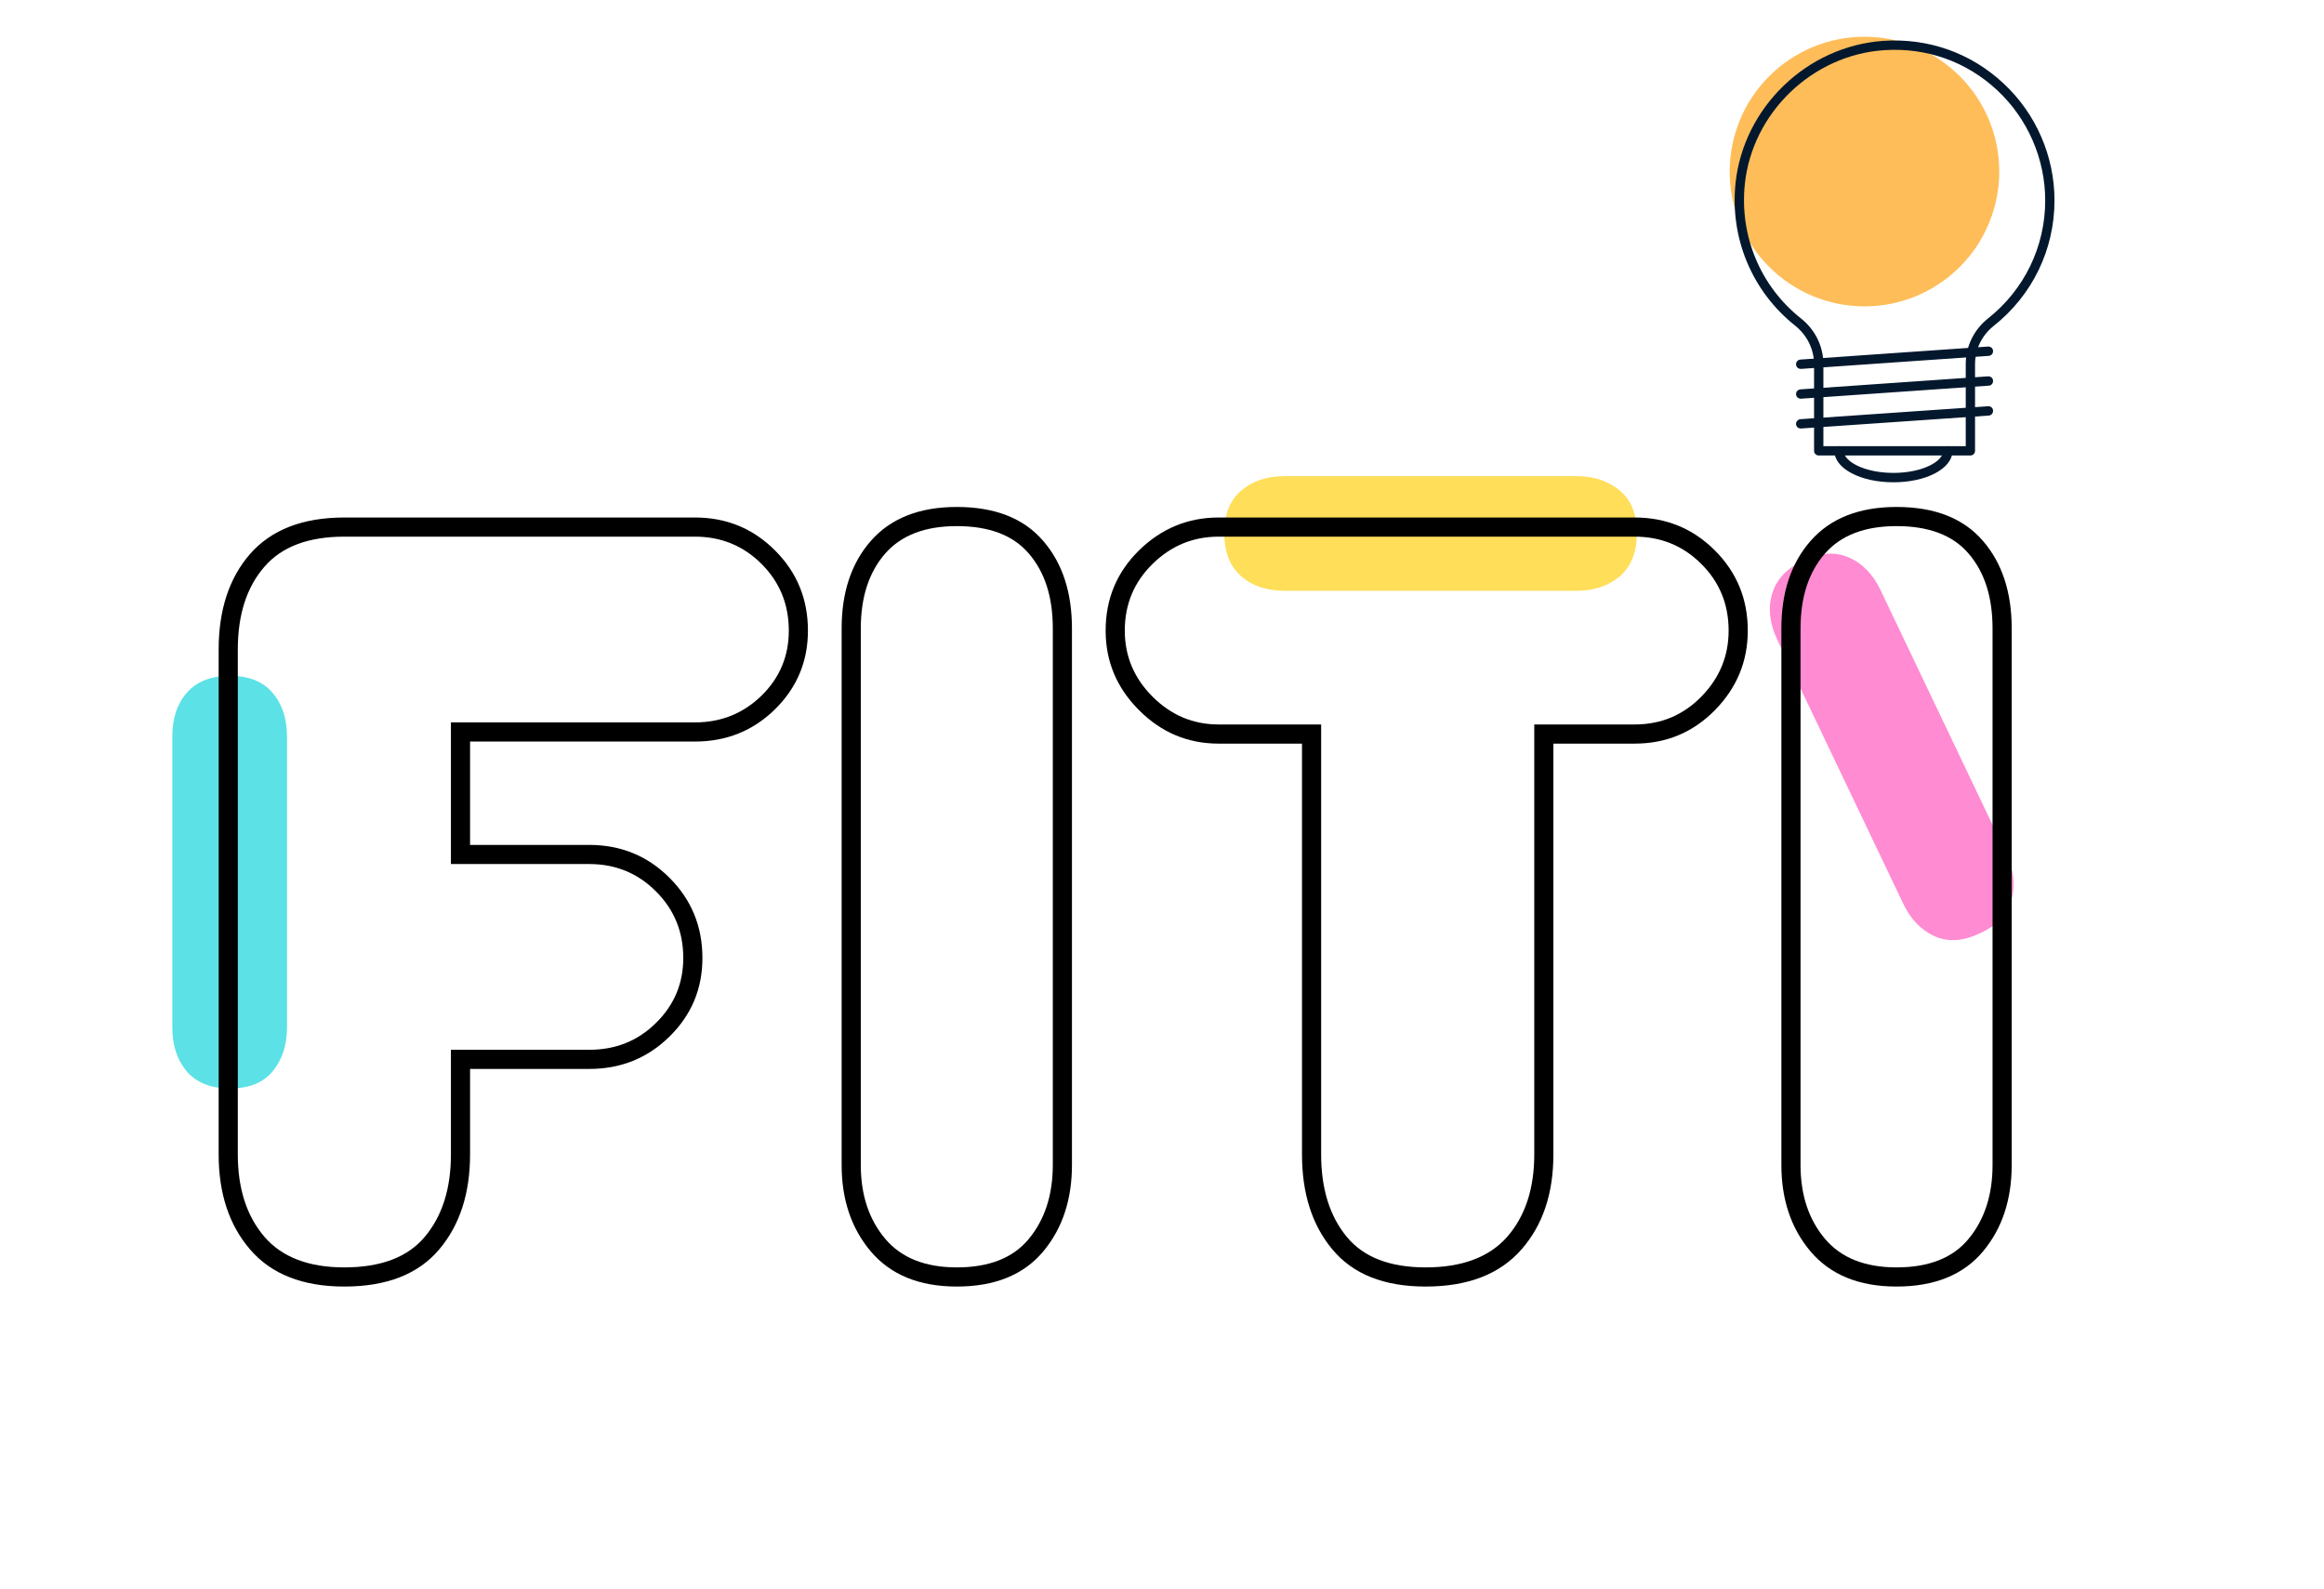 <svg xmlns="http://www.w3.org/2000/svg" xmlns:xlink="http://www.w3.org/1999/xlink" width="117" zoomAndPan="magnify" viewBox="0 0 87.75 60" height="80" preserveAspectRatio="xMidYMid meet" version="1.2"><defs><clipPath id="98b4790f63"><path d="M 65.297 1.387 L 76 1.387 L 76 12 L 65.297 12 Z M 65.297 1.387 "/></clipPath><clipPath id="5258620b52"><path d="M 65.297 1.387 L 77.652 1.387 L 77.652 18 L 65.297 18 Z M 65.297 1.387 "/></clipPath><clipPath id="fdefd4be89"><path d="M 69 16 L 74 16 L 74 18.254 L 69 18.254 Z M 69 16 "/></clipPath></defs><g id="b17a64295b"><g clip-rule="nonzero" clip-path="url(#98b4790f63)"><path style=" stroke:none;fill-rule:nonzero;fill:#ffbd59;fill-opacity:1;" d="M 75.488 6.477 C 75.488 6.809 75.457 7.141 75.391 7.469 C 75.324 7.797 75.23 8.113 75.102 8.422 C 74.973 8.73 74.816 9.027 74.633 9.305 C 74.445 9.582 74.234 9.84 74 10.074 C 73.762 10.312 73.504 10.523 73.227 10.707 C 72.949 10.895 72.656 11.051 72.348 11.18 C 72.039 11.305 71.719 11.402 71.391 11.469 C 71.066 11.531 70.734 11.566 70.398 11.566 C 70.066 11.566 69.734 11.531 69.406 11.469 C 69.078 11.402 68.762 11.305 68.453 11.18 C 68.145 11.051 67.852 10.895 67.57 10.707 C 67.293 10.523 67.035 10.312 66.801 10.074 C 66.566 9.84 66.352 9.582 66.168 9.305 C 65.98 9.027 65.824 8.73 65.699 8.422 C 65.57 8.113 65.473 7.797 65.406 7.469 C 65.344 7.141 65.309 6.809 65.309 6.477 C 65.309 6.141 65.344 5.812 65.406 5.484 C 65.473 5.156 65.57 4.836 65.699 4.527 C 65.824 4.219 65.98 3.926 66.168 3.648 C 66.352 3.371 66.566 3.113 66.801 2.879 C 67.035 2.641 67.293 2.43 67.57 2.246 C 67.852 2.059 68.145 1.902 68.453 1.773 C 68.762 1.645 69.078 1.551 69.406 1.484 C 69.734 1.418 70.066 1.387 70.398 1.387 C 70.734 1.387 71.066 1.418 71.391 1.484 C 71.719 1.551 72.039 1.645 72.348 1.773 C 72.656 1.902 72.949 2.059 73.227 2.246 C 73.504 2.43 73.762 2.641 74 2.879 C 74.234 3.113 74.445 3.371 74.633 3.648 C 74.816 3.926 74.973 4.219 75.102 4.527 C 75.23 4.836 75.324 5.156 75.391 5.484 C 75.457 5.812 75.488 6.141 75.488 6.477 Z M 75.488 6.477 "/></g><g clip-rule="nonzero" clip-path="url(#5258620b52)"><path style=" stroke:none;fill-rule:nonzero;fill:#04182d;fill-opacity:1;" d="M 74.398 17.195 L 68.672 17.195 C 68.574 17.195 68.496 17.117 68.496 17.02 L 68.496 13.75 C 68.496 13.188 68.234 12.656 67.781 12.293 C 66.152 11 65.312 8.984 65.531 6.906 C 65.836 4.047 68.234 1.742 71.105 1.543 C 72.801 1.426 74.418 1.996 75.652 3.152 C 76.875 4.289 77.574 5.898 77.574 7.566 C 77.574 9.422 76.738 11.145 75.281 12.301 C 74.832 12.656 74.574 13.184 74.574 13.75 L 74.574 17.02 C 74.574 17.117 74.496 17.195 74.398 17.195 Z M 68.848 16.844 L 74.223 16.844 L 74.223 13.75 C 74.223 13.078 74.527 12.449 75.062 12.023 C 76.434 10.938 77.223 9.312 77.223 7.566 C 77.223 5.996 76.562 4.48 75.414 3.41 C 74.25 2.32 72.73 1.785 71.129 1.895 C 68.426 2.082 66.168 4.254 65.883 6.941 C 65.676 8.902 66.465 10.801 68 12.02 C 68.539 12.445 68.848 13.078 68.848 13.75 Z M 68.848 16.844 "/></g><g clip-rule="nonzero" clip-path="url(#fdefd4be89)"><path style=" stroke:none;fill-rule:nonzero;fill:#04182d;fill-opacity:1;" d="M 71.492 18.207 C 70.242 18.207 69.262 17.684 69.262 17.02 C 69.262 16.922 69.34 16.844 69.438 16.844 C 69.535 16.844 69.613 16.922 69.613 17.02 C 69.613 17.414 70.387 17.852 71.492 17.852 C 72.598 17.852 73.371 17.414 73.371 17.02 C 73.371 16.922 73.449 16.844 73.547 16.844 C 73.645 16.844 73.723 16.922 73.723 17.02 C 73.723 17.684 72.742 18.207 71.492 18.207 Z M 71.492 18.207 "/></g><path style=" stroke:none;fill-rule:nonzero;fill:#04182d;fill-opacity:1;" d="M 67.992 13.926 C 67.898 13.926 67.82 13.855 67.816 13.762 C 67.809 13.664 67.883 13.582 67.98 13.574 L 75.066 13.082 C 75.168 13.078 75.25 13.148 75.254 13.246 C 75.262 13.344 75.188 13.426 75.094 13.434 L 68.004 13.926 C 68 13.926 67.996 13.926 67.992 13.926 Z M 67.992 13.926 "/><path style=" stroke:none;fill-rule:nonzero;fill:#04182d;fill-opacity:1;" d="M 67.992 15.051 C 67.898 15.051 67.82 14.98 67.816 14.887 C 67.809 14.789 67.883 14.707 67.98 14.699 L 75.066 14.207 C 75.168 14.203 75.25 14.273 75.254 14.371 C 75.262 14.469 75.188 14.555 75.094 14.559 L 68.004 15.051 C 68 15.051 67.996 15.051 67.992 15.051 Z M 67.992 15.051 "/><path style=" stroke:none;fill-rule:nonzero;fill:#04182d;fill-opacity:1;" d="M 67.992 16.176 C 67.898 16.176 67.82 16.105 67.816 16.016 C 67.809 15.918 67.883 15.832 67.98 15.824 L 75.066 15.336 C 75.168 15.328 75.25 15.402 75.254 15.5 C 75.262 15.594 75.188 15.68 75.094 15.688 L 68.004 16.176 C 68 16.176 67.996 16.176 67.992 16.176 Z M 67.992 16.176 "/><g style="fill:#ffde59;fill-opacity:1;"><g transform="translate(61.586, 23.162)"><path style="stroke:none" d="M -15.359 -3.031 C -15.359 -3.75 -15.145 -4.285 -14.719 -4.641 C -14.301 -5.004 -13.75 -5.188 -13.062 -5.188 L -2.078 -5.188 C -1.41 -5.188 -0.859 -5.004 -0.422 -4.641 C 0.004 -4.285 0.219 -3.75 0.219 -3.031 C 0.219 -2.32 0.004 -1.781 -0.422 -1.406 C -0.859 -1.039 -1.41 -0.859 -2.078 -0.859 L -13.062 -0.859 C -13.75 -0.859 -14.301 -1.039 -14.719 -1.406 C -15.145 -1.781 -15.359 -2.32 -15.359 -3.031 Z M -15.359 -3.031 "/></g></g><g style="fill:#5ce1e6;fill-opacity:1;"><g transform="translate(5.648, 40.872)"><path style="stroke:none" d="M 3.031 -15.359 C 3.75 -15.359 4.285 -15.145 4.641 -14.719 C 5.004 -14.301 5.188 -13.75 5.188 -13.062 L 5.188 -2.078 C 5.188 -1.41 5.004 -0.859 4.641 -0.422 C 4.285 0.004 3.75 0.219 3.031 0.219 C 2.32 0.219 1.781 0.004 1.406 -0.422 C 1.039 -0.859 0.859 -1.41 0.859 -2.078 L 0.859 -13.062 C 0.859 -13.75 1.039 -14.301 1.406 -14.719 C 1.781 -15.145 2.32 -15.359 3.031 -15.359 Z M 3.031 -15.359 "/></g></g><g style="fill:#ff8bd2;fill-opacity:1;"><g transform="translate(71.954, 36.329)"><path style="stroke:none" d="M -3.875 -15.172 C -3.227 -15.473 -2.648 -15.508 -2.141 -15.281 C -1.629 -15.062 -1.227 -14.645 -0.938 -14.031 L 3.797 -4.109 C 4.078 -3.504 4.145 -2.926 4 -2.375 C 3.863 -1.832 3.473 -1.41 2.828 -1.109 C 2.191 -0.797 1.613 -0.754 1.094 -0.984 C 0.57 -1.223 0.172 -1.645 -0.109 -2.25 L -4.844 -12.172 C -5.133 -12.785 -5.203 -13.359 -5.047 -13.891 C -4.898 -14.43 -4.508 -14.859 -3.875 -15.172 Z M -3.875 -15.172 "/></g></g><g style="fill:#000000;fill-opacity:1;"><g transform="translate(7.022, 47.806)"><path style="stroke:none" d="M 5.98 -28.27 L 19.219 -28.27 C 20.406 -28.27 21.414 -27.855 22.242 -27.027 C 23.07 -26.199 23.484 -25.191 23.484 -24 C 23.484 -22.836 23.07 -21.848 22.242 -21.031 C 21.414 -20.219 20.406 -19.812 19.219 -19.812 L 10.367 -19.812 L 10.367 -20.176 L 10.727 -20.176 L 10.727 -15.551 L 10.367 -15.551 L 10.367 -15.91 L 15.23 -15.91 C 16.418 -15.91 17.43 -15.496 18.258 -14.668 C 19.086 -13.84 19.5 -12.832 19.5 -11.641 C 19.5 -10.477 19.086 -9.488 18.254 -8.672 C 17.426 -7.859 16.418 -7.453 15.23 -7.453 L 10.367 -7.453 L 10.367 -7.816 L 10.727 -7.816 L 10.727 -4.227 C 10.727 -2.758 10.34 -1.562 9.566 -0.645 C 8.777 0.293 7.582 0.762 5.98 0.762 C 4.406 0.762 3.219 0.293 2.418 -0.641 C 1.629 -1.559 1.234 -2.754 1.234 -4.227 L 1.234 -23.285 C 1.234 -24.781 1.629 -25.984 2.418 -26.891 C 3.223 -27.809 4.41 -28.27 5.98 -28.27 Z M 5.98 -27.547 C 4.629 -27.547 3.621 -27.172 2.965 -26.414 C 2.293 -25.645 1.957 -24.602 1.957 -23.285 L 1.957 -4.227 C 1.957 -2.934 2.293 -1.895 2.965 -1.113 C 3.625 -0.348 4.629 0.039 5.98 0.039 C 7.355 0.039 8.367 -0.344 9.012 -1.109 C 9.676 -1.895 10.004 -2.934 10.004 -4.227 L 10.004 -8.176 L 15.23 -8.176 C 16.223 -8.176 17.062 -8.512 17.746 -9.188 C 18.434 -9.863 18.777 -10.68 18.777 -11.641 C 18.777 -12.633 18.434 -13.469 17.746 -14.156 C 17.059 -14.844 16.219 -15.188 15.23 -15.188 L 10.004 -15.188 L 10.004 -20.535 L 19.219 -20.535 C 20.207 -20.535 21.047 -20.875 21.734 -21.547 C 22.422 -22.223 22.762 -23.039 22.762 -24 C 22.762 -24.992 22.418 -25.832 21.734 -26.516 C 21.047 -27.203 20.207 -27.547 19.219 -27.547 Z M 5.98 -27.547 "/></g></g><g style="fill:#000000;fill-opacity:1;"><g transform="translate(30.545, 47.806)"><path style="stroke:none" d="M 5.582 -28.668 C 7.02 -28.668 8.109 -28.242 8.844 -27.387 C 9.57 -26.547 9.93 -25.445 9.93 -24.082 L 9.93 -3.828 C 9.93 -2.52 9.57 -1.43 8.848 -0.566 C 8.113 0.316 7.023 0.762 5.582 0.762 C 4.168 0.762 3.086 0.32 2.336 -0.562 C 1.602 -1.43 1.234 -2.516 1.234 -3.828 L 1.234 -24.082 C 1.234 -25.449 1.602 -26.551 2.34 -27.391 C 3.09 -28.242 4.172 -28.668 5.582 -28.668 Z M 5.582 -27.945 C 4.387 -27.945 3.488 -27.602 2.883 -26.914 C 2.266 -26.211 1.957 -25.266 1.957 -24.082 L 1.957 -3.828 C 1.957 -2.695 2.266 -1.762 2.887 -1.031 C 3.492 -0.32 4.391 0.039 5.582 0.039 C 6.797 0.039 7.703 -0.316 8.293 -1.027 C 8.902 -1.758 9.207 -2.691 9.207 -3.828 L 9.207 -24.082 C 9.207 -25.27 8.906 -26.211 8.297 -26.914 C 7.707 -27.602 6.801 -27.945 5.582 -27.945 Z M 5.582 -27.945 "/></g></g><g style="fill:#000000;fill-opacity:1;"><g transform="translate(41.708, 47.806)"><path style="stroke:none" d="M 4.305 -28.27 L 20.016 -28.27 C 21.203 -28.27 22.215 -27.855 23.043 -27.027 C 23.871 -26.199 24.285 -25.191 24.285 -24 C 24.285 -22.84 23.871 -21.84 23.043 -20.996 C 22.215 -20.156 21.207 -19.734 20.016 -19.734 L 16.586 -19.734 L 16.586 -20.094 L 16.945 -20.094 L 16.945 -4.227 C 16.945 -2.754 16.547 -1.559 15.742 -0.641 C 14.926 0.293 13.719 0.762 12.121 0.762 C 10.547 0.762 9.371 0.293 8.594 -0.648 C 7.832 -1.562 7.453 -2.758 7.453 -4.227 L 7.453 -20.094 L 7.816 -20.094 L 7.816 -19.734 L 4.305 -19.734 C 3.145 -19.734 2.141 -20.152 1.301 -20.996 C 0.457 -21.836 0.039 -22.84 0.039 -24 C 0.039 -25.191 0.457 -26.203 1.301 -27.031 C 2.145 -27.855 3.145 -28.27 4.305 -28.27 Z M 4.305 -27.547 C 3.34 -27.547 2.508 -27.203 1.809 -26.516 C 1.109 -25.828 0.762 -24.992 0.762 -24 C 0.762 -23.039 1.109 -22.207 1.809 -21.508 C 2.512 -20.805 3.344 -20.457 4.305 -20.457 L 8.176 -20.457 L 8.176 -4.227 C 8.176 -2.93 8.5 -1.891 9.148 -1.109 C 9.781 -0.344 10.773 0.039 12.121 0.039 C 13.5 0.039 14.523 -0.348 15.199 -1.113 C 15.883 -1.898 16.223 -2.934 16.223 -4.227 L 16.223 -20.457 L 20.016 -20.457 C 21.004 -20.457 21.84 -20.805 22.527 -21.504 C 23.215 -22.203 23.562 -23.035 23.562 -24 C 23.562 -24.992 23.219 -25.832 22.531 -26.516 C 21.844 -27.203 21.004 -27.547 20.016 -27.547 Z M 4.305 -27.547 "/></g></g><g style="fill:#000000;fill-opacity:1;"><g transform="translate(66.028, 47.806)"><path style="stroke:none" d="M 5.582 -28.668 C 7.02 -28.668 8.109 -28.242 8.844 -27.387 C 9.57 -26.547 9.93 -25.445 9.93 -24.082 L 9.93 -3.828 C 9.93 -2.52 9.57 -1.43 8.848 -0.566 C 8.113 0.316 7.023 0.762 5.582 0.762 C 4.168 0.762 3.086 0.32 2.336 -0.562 C 1.602 -1.43 1.234 -2.516 1.234 -3.828 L 1.234 -24.082 C 1.234 -25.449 1.602 -26.551 2.34 -27.391 C 3.09 -28.242 4.172 -28.668 5.582 -28.668 Z M 5.582 -27.945 C 4.387 -27.945 3.488 -27.602 2.883 -26.914 C 2.266 -26.211 1.957 -25.266 1.957 -24.082 L 1.957 -3.828 C 1.957 -2.695 2.266 -1.762 2.887 -1.031 C 3.492 -0.32 4.391 0.039 5.582 0.039 C 6.797 0.039 7.703 -0.316 8.293 -1.027 C 8.902 -1.758 9.207 -2.691 9.207 -3.828 L 9.207 -24.082 C 9.207 -25.27 8.906 -26.211 8.297 -26.914 C 7.707 -27.602 6.801 -27.945 5.582 -27.945 Z M 5.582 -27.945 "/></g></g></g></svg>